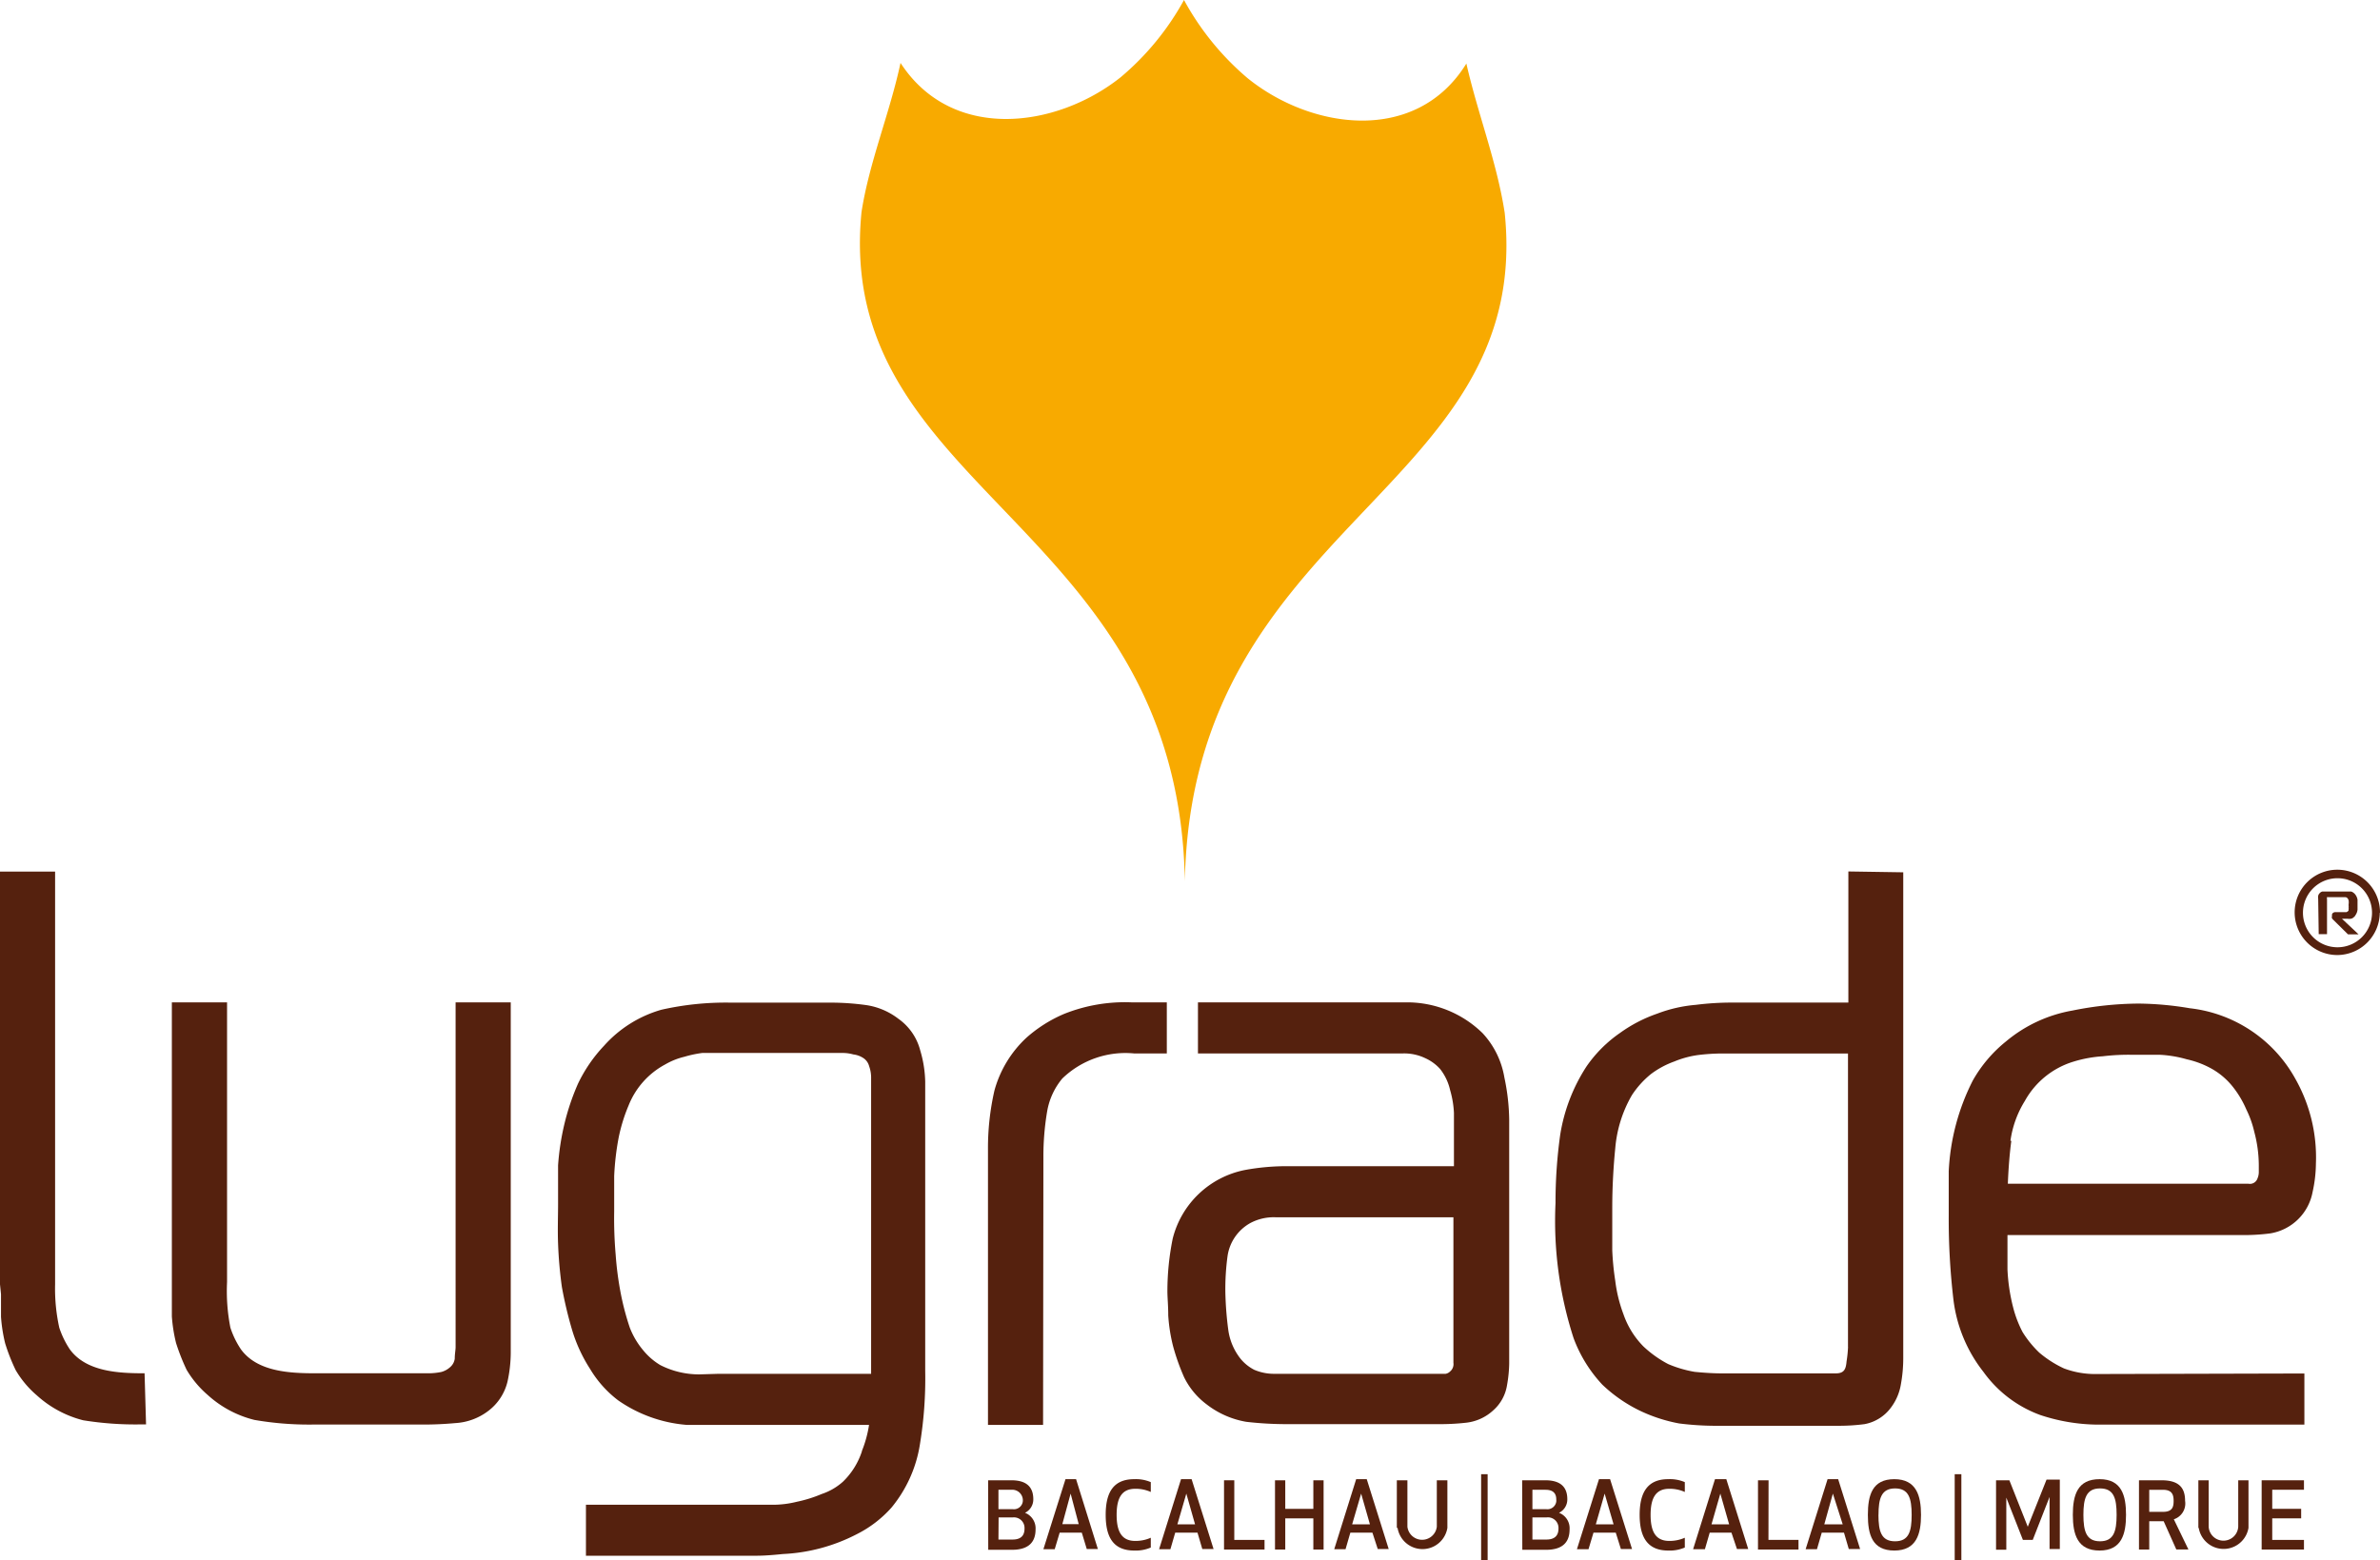 <?xml version="1.0" encoding="UTF-8"?> <svg xmlns="http://www.w3.org/2000/svg" id="Layer_1" data-name="Layer 1" viewBox="0 0 450.09 295.08"><defs><style>.cls-1{fill:#55210e;}.cls-2{fill:#f8aa00;}</style></defs><path class="cls-1" d="M186.87,280h4.4c3.14,0,4.14,1.54,4.14,3.58a2.8,2.8,0,0,1-1.57,2.57,3.16,3.16,0,0,1,2,3.14c0,2.17-1.07,3.86-4.46,3.86h-4.49Zm4.46,1.79h-2.51v3.67h2.67a1.69,1.69,0,0,0,1.93-1.42,2,2,0,0,0-1.93-2.25Zm-2.51,9.42h2.67c1.82,0,2.26-1,2.26-2.08a2,2,0,0,0-2.26-2.1h-2.64Z"></path><path class="cls-1" d="M204.58,289.9H200.4l-.94,3.14h-2.14l4.18-13.25h2L207.62,293h-2.1Zm-2.11-7.38-1.57,5.78H204Z"></path><path class="cls-1" d="M214.5,279.79a7.16,7.16,0,0,1,3.13.56v1.86a6.93,6.93,0,0,0-2.95-.6c-2.51,0-3.51,1.7-3.51,4.93s1,4.93,3.51,4.93a7.08,7.08,0,0,0,2.95-.6v1.85a7.17,7.17,0,0,1-3.13.57c-3.9,0-5.4-2.45-5.4-6.75S210.6,279.79,214.5,279.79Z"></path><path class="cls-1" d="M226.46,289.9h-4.21l-.91,3.14H219.2l4.15-13.25h2L229.5,293h-2.13Zm-2.11-7.38-1.69,5.81H226Z"></path><path class="cls-1" d="M233.42,291.28h5.72v1.82h-7.66V280h1.94Z"></path><path class="cls-1" d="M248.37,293.1v-5.9h-5.31v5.9h-1.94V280h1.94v5.4h5.31V280h1.94V293.1Z"></path><path class="cls-1" d="M259.54,289.9h-4.17l-.91,3.14h-2.14l4.15-13.25h2L262.62,293h-2.07Zm-2.13-7.38-1.7,5.81h3.36Z"></path><path class="cls-1" d="M264.16,289V280h2v8.79a2.8,2.8,0,0,0,5.56,0V280h2V289a4.77,4.77,0,0,1-9.42,0Z"></path><path class="cls-1" d="M280.1,295.08V278.85h1.23v16.23Z"></path><path class="cls-1" d="M287.86,280h4.39c3.14,0,4.15,1.54,4.15,3.58a2.8,2.8,0,0,1-1.57,2.57,3.13,3.13,0,0,1,2,3.14c0,2.17-1.06,3.86-4.45,3.86h-4.49Zm4.45,1.79H289.8v3.67h2.58a1.69,1.69,0,0,0,1.93-1.42,1.79,1.79,0,0,0,0-.4C294.32,282.8,294,281.8,292.31,281.8Zm-2.51,9.42h2.64c1.82,0,2.29-1,2.29-2.08a2,2,0,0,0-2.29-2.1H289.8Z"></path><path class="cls-1" d="M305.56,289.9h-4.21l-.94,3.14h-2.19l4.17-13.25h2.1L308.64,293h-2.11Zm-2.1-7.38-1.67,5.81h3.36Z"></path><path class="cls-1" d="M315.48,279.79a7.18,7.18,0,0,1,3.14.56v1.86a7,7,0,0,0-2.95-.6c-2.51,0-3.52,1.7-3.52,4.93s1,4.93,3.52,4.93a7.15,7.15,0,0,0,2.95-.6v1.85a7.18,7.18,0,0,1-3.14.57c-3.86,0-5.4-2.45-5.4-6.75S311.62,279.79,315.48,279.79Z"></path><path class="cls-1" d="M327.44,289.9h-4.11l-.91,3.14h-2.23l4.14-13.25h2.14L330.61,293h-2.13Zm-2.1-7.38-1.67,5.81H327Z"></path><path class="cls-1" d="M334.44,291.28h5.68v1.82h-7.66V280h2Z"></path><path class="cls-1" d="M348.72,289.9h-4.2l-.91,3.14h-2.14l4.15-13.25h2L351.77,293h-2.14Zm-2.1-7.38L345,288.33h3.48Z"></path><path class="cls-1" d="M353.24,286.54c0-3.71.82-6.75,5-6.75s5.05,3.14,5.05,6.75-.85,6.75-5.05,6.75S353.24,290.24,353.24,286.54Zm2,0c0,3.14.54,5,3.14,5s3.14-1.85,3.14-5-.56-5-3.14-5S355.25,283.43,355.25,286.54Z"></path><path class="cls-1" d="M369.66,295.08V278.85h1.26v16.23Z"></path><path class="cls-1" d="M384.42,291.28h-1.86l-3.14-8v9.86h-1.94V280H380l3.48,8.79,3.55-8.92h2.51V293h-1.94v-9.85Z"></path><path class="cls-1" d="M392,286.54c0-3.71.85-6.75,5.06-6.75s5,3.14,5,6.75-.82,6.75-5,6.75S392,290.24,392,286.54Zm2,0c0,3.14.57,5,3.14,5s3.14-1.85,3.14-5-.54-5-3.14-5S394,283.43,394,286.54Z"></path><path class="cls-1" d="M406.45,293.1h-1.94V280h4.27c3.39,0,4.45,1.51,4.45,3.89a3.14,3.14,0,0,1-2.13,3.49l2.76,5.71h-2.29l-2.39-5.34h-2.73Zm0-7.13h2.61c1.82,0,2-1,2-2.07s-.22-2.1-2-2.1h-2.61Z"></path><path class="cls-1" d="M415.74,289V280h1.95v8.79a2.8,2.8,0,0,0,5.59,0V280h1.94V289a4.77,4.77,0,0,1-9.41,0Z"></path><path class="cls-1" d="M435.18,287.2h-5.47v4.08h6v1.82h-8V280h8v1.79h-6v3.61h5.47Z"></path><path class="cls-2" d="M170.3,11.9c-2,9.41-5.94,18.83-7.38,28.25-5.21,52.89,60,58.67,61.15,126.54C225.36,98.82,290,93.07,284.56,40.27c-1.47-9.6-5.12-18.83-7.25-28.25-9.42,15.29-29.26,12.56-41.37,2.77A51.78,51.78,0,0,1,223.91,0a51.25,51.25,0,0,1-12,14.63C199.68,24.33,180,26.84,170.3,11.9"></path><path class="cls-1" d="M448.58,172.65a6.53,6.53,0,1,1-6.53-6.53,6.53,6.53,0,0,1,6.53,6.53h0m1.51,0a8.07,8.07,0,1,0-8.1,8h.06a8.08,8.08,0,0,0,8-8"></path><path class="cls-1" d="M96.59,189.6v66.27a25.9,25.9,0,0,1-.6,5.4,9.8,9.8,0,0,1-3.57,5.55,11.33,11.33,0,0,1-6.28,2.36q-3.15.29-6.28.28H59a60.24,60.24,0,0,1-10.89-.88,20.39,20.39,0,0,1-8.82-4.71,19.15,19.15,0,0,1-4-4.77,40.11,40.11,0,0,1-2-5.08,29.79,29.79,0,0,1-.79-5V189.6H42.94v52.9a35.7,35.7,0,0,0,.63,8.63,16.58,16.58,0,0,0,2,4.11c3.14,4.3,9.42,4.52,14.16,4.52H81.08a12,12,0,0,0,2.39-.25,4.09,4.09,0,0,0,1.69-.94A2.55,2.55,0,0,0,86,257c0-.91.16-1.63.16-2.2V189.6Z"></path><path class="cls-1" d="M135.89,259.86h28.85V204a6.47,6.47,0,0,0-.38-2.35,2.62,2.62,0,0,0-1.13-1.54,4.38,4.38,0,0,0-1.85-.66,7.6,7.6,0,0,0-2.07-.28H132.82a21.51,21.51,0,0,0-3.39.72,13.3,13.3,0,0,0-3.61,1.44,15.12,15.12,0,0,0-6.94,7.76,31.88,31.88,0,0,0-1.92,6.28,51.13,51.13,0,0,0-.81,7.09v6.66a79.17,79.17,0,0,0,.28,8.19,61.59,61.59,0,0,0,1,7.53,50.06,50.06,0,0,0,1.67,6.28,15.13,15.13,0,0,0,2.63,4.4,12.25,12.25,0,0,0,3.14,2.69,16.21,16.21,0,0,0,7.38,1.76ZM163,274.45a22.09,22.09,0,0,0,1.35-4.93H129.83a26.32,26.32,0,0,1-12.93-4.64,20.87,20.87,0,0,1-5.3-5.93,28.82,28.82,0,0,1-3.39-7.32,76.75,76.75,0,0,1-1.95-8.19,80.66,80.66,0,0,1-.72-8.16c-.1-2.64,0-5.25,0-7.51v-7.34a47.76,47.76,0,0,1,1.19-7.79A44.51,44.51,0,0,1,109.3,205a27.93,27.93,0,0,1,4.93-7.19A23,23,0,0,1,125.06,191a55.2,55.2,0,0,1,13.06-1.35h19.21a48.85,48.85,0,0,1,6.28.44,13.06,13.06,0,0,1,6.28,2.61,10.54,10.54,0,0,1,4.14,6,22.12,22.12,0,0,1,.94,5.93v54.69a76.72,76.72,0,0,1-1,13.87,24.79,24.79,0,0,1-5.4,12,22,22,0,0,1-6.53,5,33.72,33.72,0,0,1-14,3.76c-2.11.22-3.74.32-4.93.32h-32.3v-9.64h35.44a18.78,18.78,0,0,0,4.42-.56,25.07,25.07,0,0,0,4.74-1.48,11.4,11.4,0,0,0,4-2.32,14.05,14.05,0,0,0,3.58-5.72"></path><path class="cls-1" d="M197.26,269.52H186.84v-52a48.88,48.88,0,0,1,1.22-11.24,21.33,21.33,0,0,1,6.06-10,26.1,26.1,0,0,1,7.1-4.49A30.94,30.94,0,0,1,214,189.6h6.66v9.67h-6.09A17.19,17.19,0,0,0,200.9,204a13.16,13.16,0,0,0-2.88,6.28,50.92,50.92,0,0,0-.7,8.63Z"></path><path class="cls-1" d="M274.86,257.78V230.25H241.21a9.41,9.41,0,0,0-4.77,1.1,8.55,8.55,0,0,0-4.3,6.28,46.58,46.58,0,0,0-.41,6.78,63.9,63.9,0,0,0,.56,7.19,11.21,11.21,0,0,0,2.33,5.43,8.18,8.18,0,0,0,2.57,2.07,9.47,9.47,0,0,0,3.89.76h32.31a1.62,1.62,0,0,0,.87-.47,1.79,1.79,0,0,0,.6-1.61m-48.31-58.51V189.6h39.24a20.41,20.41,0,0,1,14.6,5.84,16.26,16.26,0,0,1,4.11,8.38,40.71,40.71,0,0,1,.91,8v46.11A25.33,25.33,0,0,1,285,262a8,8,0,0,1-2.64,4.8,9,9,0,0,1-5,2.3,42.91,42.91,0,0,1-4.68.28H243a66.27,66.27,0,0,1-7.32-.44,16.85,16.85,0,0,1-7.53-3.33,14.19,14.19,0,0,1-4.21-5.08,41.1,41.1,0,0,1-2.1-5.91,31.55,31.55,0,0,1-.91-5.8c0-1.89-.16-3.39-.16-4.59a50.17,50.17,0,0,1,1-9.92,17.59,17.59,0,0,1,13.65-13,43.37,43.37,0,0,1,7.54-.72h32V210.51a18.42,18.42,0,0,0-.72-4.3,10.07,10.07,0,0,0-1.89-4,8.46,8.46,0,0,0-2.85-2.07,9.17,9.17,0,0,0-4.18-.88Z"></path><path class="cls-1" d="M349.48,254.74V199.27H325.71a39.47,39.47,0,0,0-4.48.28,18.22,18.22,0,0,0-4.59,1.23,16.85,16.85,0,0,0-4.42,2.38,17.26,17.26,0,0,0-3.61,4,24,24,0,0,0-3.14,10c-.38,3.86-.57,7.62-.57,11.36v8a52.08,52.08,0,0,0,.57,5.77,27.2,27.2,0,0,0,1.54,6.28,16.18,16.18,0,0,0,3.76,6.09,21.15,21.15,0,0,0,4.71,3.36,22.31,22.31,0,0,0,5,1.47c1.92.19,3.65.29,5.25.29h21.41c1.6,0,1.94-.76,2.07-2.26a22.92,22.92,0,0,0,.28-2.74M359.93,165v91.92a27.62,27.62,0,0,1-.44,4.89,10,10,0,0,1-1.88,4.43,8,8,0,0,1-5,3.14,37,37,0,0,1-4.59.31h-24a56.1,56.1,0,0,1-6.47-.44,29.72,29.72,0,0,1-7.44-2.42,27.79,27.79,0,0,1-7.09-4.92,26.16,26.16,0,0,1-5.43-8.79,71.89,71.89,0,0,1-3.42-25.56,92.46,92.46,0,0,1,.88-12.87,33.23,33.23,0,0,1,5-13,24.82,24.82,0,0,1,6.28-6.28,27.26,27.26,0,0,1,7.06-3.67,26.68,26.68,0,0,1,7.31-1.67,54.07,54.07,0,0,1,6.85-.43h22v-24.8Z"></path><path class="cls-1" d="M380.37,215.78c-.32,2.39-.54,5.12-.66,8.13h45.51a1.51,1.51,0,0,0,1.7-1,3.1,3.1,0,0,0,.25-1.16V220.4a24.69,24.69,0,0,0-.85-6.28,19.27,19.27,0,0,0-1.5-4.24,18.79,18.79,0,0,0-2.58-4.33,13.67,13.67,0,0,0-4.08-3.45,17.35,17.35,0,0,0-4.61-1.73,22.59,22.59,0,0,0-5-.85h-5.18a40.46,40.46,0,0,0-5.72.28,23.88,23.88,0,0,0-5.49,1,15.72,15.72,0,0,0-9.23,7.44,19.34,19.34,0,0,0-2.73,7.56m55.59,44v9.67H396.6a35.17,35.17,0,0,1-10.77-1.82,22.87,22.87,0,0,1-10.74-8.16,27.4,27.4,0,0,1-5.65-13.5,130.27,130.27,0,0,1-.91-15.92v-8.5a42.17,42.17,0,0,1,4.55-17.18,25.67,25.67,0,0,1,6.28-7.4,26.69,26.69,0,0,1,12.56-5.84,64.58,64.58,0,0,1,12.55-1.32,60.94,60.94,0,0,1,9.64.88,26.15,26.15,0,0,1,20,13.4,30.18,30.18,0,0,1,3.86,16,25.5,25.5,0,0,1-.63,5.37,9.73,9.73,0,0,1-8,7.82,38.43,38.43,0,0,1-4.15.31H379.64v6.5a35,35,0,0,0,1.13,7.41,21.49,21.49,0,0,0,1.73,4.45,19.86,19.86,0,0,0,3.14,3.87,20.53,20.53,0,0,0,4.68,3,16.77,16.77,0,0,0,6.28,1.06Z"></path><path class="cls-1" d="M0,242.94V164.87H10.42v78.07a34.18,34.18,0,0,0,.79,8.19,16.91,16.91,0,0,0,2,4.11c3.14,4.3,9.42,4.52,14.13,4.52l.28,9.67h-1a62,62,0,0,1-10.89-.78,20.55,20.55,0,0,1-8.76-4.71,18.75,18.75,0,0,1-4-4.77,36.22,36.22,0,0,1-2-5.09,29.77,29.77,0,0,1-.78-5v-4.27Z"></path><path class="cls-1" d="M438.5,176.7h1.57v-6.53a.81.81,0,0,1,0-.22.36.36,0,0,1,0-.25.31.31,0,0,1,.19,0h3.23a.6.6,0,0,1,.44.19,1,1,0,0,1,.22.41,2.36,2.36,0,0,1,0,.75v.25a1,1,0,0,1,0,.35.81.81,0,0,1,0,.31v.25a.79.79,0,0,1-.4.32H441.7a.75.75,0,0,0-.53.18.46.46,0,0,0-.16.41v.19a.62.62,0,0,0,0,.38,1.53,1.53,0,0,0,.26.31l2.76,2.73h2l-3.14-2.95h1.06a1.67,1.67,0,0,0,.63,0,1,1,0,0,0,.44-.19l.31-.28.19-.31a2.15,2.15,0,0,0,.32-.95V170.2a2.15,2.15,0,0,0-.38-.94,1.6,1.6,0,0,0-.41-.41,1.22,1.22,0,0,0-.44-.22h-5.4a.91.91,0,0,0-.5.29,1,1,0,0,0-.31.53,2.62,2.62,0,0,0,0,.56Z"></path></svg> 